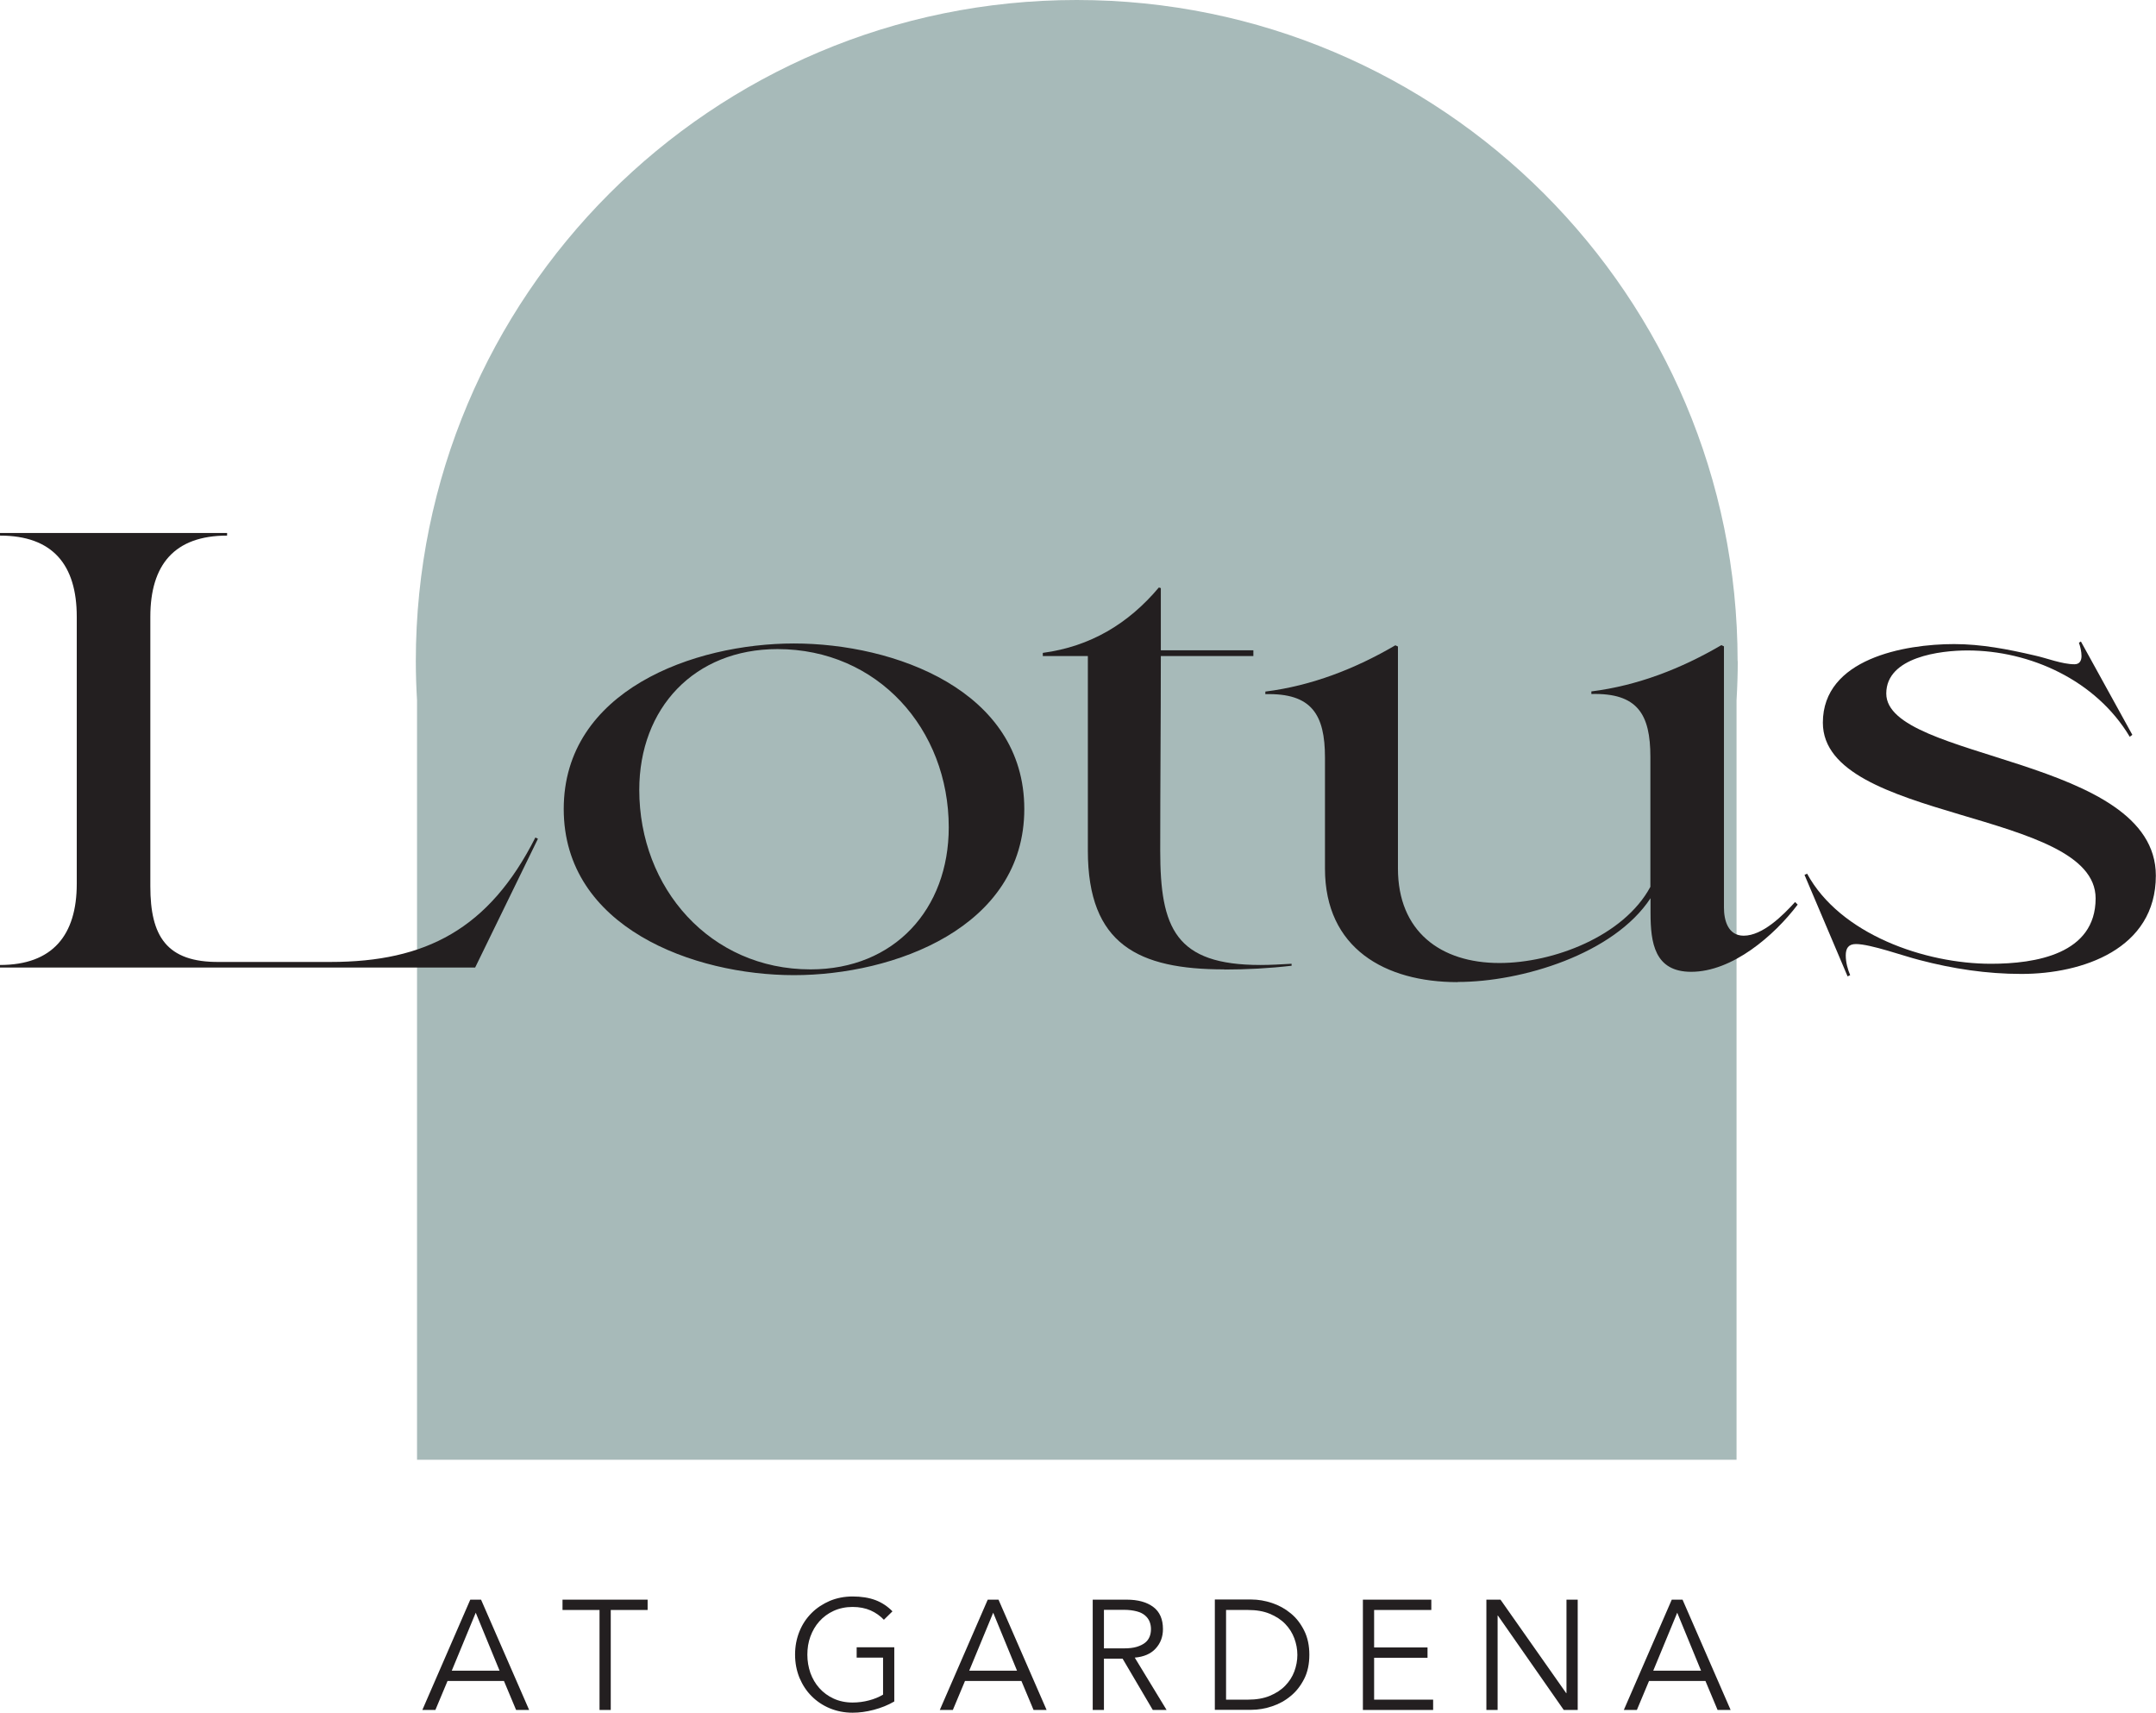 <?xml version="1.0" encoding="UTF-8"?>
<svg id="b" data-name="Layer 2" xmlns="http://www.w3.org/2000/svg" viewBox="0 0 142.12 112.89">
  <defs>
    <style>
      .d {
        fill: #a7bab9;
      }

      .e {
        fill: #231f20;
      }
    </style>
  </defs>
  <g id="c" data-name="Layer 1">
    <g>
      <path class="d" d="m114.54,43.57C114.54,19.51,95.04,0,70.97,0S27.41,19.51,27.41,43.57c0,.87.03,1.73.08,2.58v50.06h86.98v-50.06c.05-.85.08-1.72.08-2.58"/>
      <path class="e" d="m31.31,63.77H0v-.17c3.47,0,5.06-1.97,5.06-5.35v-17.6c0-3.43-1.59-5.35-5.06-5.35v-.17h14.97v.17c-3.47,0-5.06,1.92-5.06,5.35v17.77c0,3.26,1.05,5.02,4.56,4.98h-.04,7.44-.08c6.27,0,10.45-2.17,13.5-8.2l.17.08-4.14,8.49Z"/>
      <path class="e" d="m53.43,63.89c5.52,0,9.11-3.97,9.11-9.36,0-6.48-4.68-11.75-11.29-11.75-5.48,0-9.11,3.89-9.11,9.28,0,6.48,4.68,11.83,11.29,11.83m-1.09.38c-6.61,0-15.18-3.14-15.18-10.95s8.57-10.91,15.18-10.91,15.18,3.09,15.18,10.91-8.61,10.95-15.18,10.95"/>
      <path class="e" d="m80.7,63.89c-5.64,0-8.99-1.63-8.99-7.82v-12.83h-2.97v-.21c3.14-.42,5.64-1.92,7.65-4.31l.13.04v4.1h6.1v.38h-6.1c0,4.26-.04,8.53-.04,12.83,0,5.1,1,7.53,6.61,7.53.67,0,1.34-.04,2.05-.08v.13c-1.46.17-2.97.25-4.43.25"/>
      <path class="e" d="m96.08,64.73c-4.77,0-8.74-2.22-8.74-7.48v-7.32c0-2.84-.88-4.26-3.93-4.18v-.17c3.05-.38,5.94-1.51,8.57-3.05l.17.08v14.63c0,4.14,2.8,6.23,6.69,6.23,3.55,0,8.19-1.76,9.95-5.02v-8.57c0-2.8-.84-4.22-3.89-4.14v-.17c3.05-.38,5.94-1.51,8.57-3.05l.17.08v17.23c0,.79.25,1.84,1.3,1.84,1.25,0,2.59-1.34,3.39-2.22l.17.17c-1.55,2.05-4.31,4.43-7.02,4.43-2.42,0-2.68-1.92-2.68-3.89v-.96c-2.42,3.68-8.49,5.52-12.71,5.52"/>
      <path class="e" d="m121.96,64.27l-.17.08-2.84-6.69.17-.08c2.18,4.01,7.78,5.94,12.12,5.94,2.93,0,6.9-.63,6.9-4.31,0-5.89-17.98-5.02-17.98-11.58,0-4.22,5.39-5.18,8.65-5.18,1.8,0,3.55.34,5.31.75.79.17,1.8.58,2.63.58.34,0,.46-.25.46-.54s-.08-.63-.17-.88l.13-.08,3.39,6.15-.17.13c-2.22-3.72-6.56-5.69-10.7-5.69-1.76,0-5.35.42-5.35,2.84,0,4.43,17.77,4.14,17.77,12,0,4.85-4.85,6.48-8.86,6.48-2.3,0-4.52-.34-6.73-.92-1-.25-3.22-1.05-4.18-1.05-.5,0-.67.29-.67.75s.13.92.29,1.3"/>
      <path class="e" d="m31.36,106.29l1.57,3.82h-3.15l1.58-3.82Zm-.36-.86l-3.16,7.27h.86l.8-1.91h3.72l.8,1.91h.86l-3.17-7.27h-.72Z"/>
      <polygon class="e" points="37.08 105.43 37.08 106.11 39.52 106.11 39.52 112.7 40.26 112.7 40.26 106.11 42.69 106.11 42.69 105.43 37.08 105.43"/>
      <path class="e" d="m58.27,106.76c-.25-.26-.54-.47-.88-.62-.34-.15-.74-.23-1.19-.23s-.88.09-1.25.26c-.37.17-.68.4-.94.69-.26.29-.45.62-.59,1-.14.38-.2.78-.2,1.2s.07.82.2,1.2c.14.38.33.71.59,1,.26.29.57.52.94.69.37.17.79.26,1.25.26.38,0,.74-.05,1.08-.14.35-.09.66-.22.93-.38v-2.44h-1.74v-.68h2.48v3.57c-.41.24-.86.42-1.35.55-.49.13-.96.19-1.4.19-.54,0-1.04-.1-1.5-.29-.46-.19-.86-.46-1.2-.8-.34-.34-.6-.74-.8-1.21-.19-.47-.29-.98-.29-1.53s.1-1.06.29-1.53c.19-.47.46-.87.8-1.21.34-.34.74-.6,1.2-.8.46-.19.96-.29,1.5-.29.58,0,1.08.08,1.51.24.42.16.8.41,1.12.74l-.55.54Z"/>
      <path class="e" d="m65.47,106.29l1.57,3.82h-3.15l1.58-3.82Zm-.36-.86l-3.16,7.27h.86l.8-1.91h3.72l.8,1.91h.86l-3.17-7.27h-.72Z"/>
      <path class="e" d="m72.77,108.64h1.32c.33,0,.61-.03.84-.1.23-.07.41-.16.55-.27.14-.11.24-.25.3-.4.06-.15.09-.32.09-.5s-.03-.33-.09-.49c-.06-.15-.16-.29-.3-.41-.14-.12-.32-.21-.55-.27-.23-.06-.51-.1-.84-.1h-1.32v2.54Zm0,4.06h-.74v-7.27h2.24c.74,0,1.32.16,1.75.48.43.32.64.81.64,1.46,0,.51-.16.93-.48,1.28-.32.35-.78.55-1.38.6l2.1,3.45h-.91l-1.99-3.38h-1.23v3.38Z"/>
      <path class="e" d="m80.82,112.02h1.44c.55,0,1.03-.08,1.44-.25.41-.17.75-.39,1.02-.67.27-.28.47-.59.6-.94.13-.35.2-.72.2-1.09s-.07-.74-.2-1.09c-.13-.35-.33-.67-.6-.95-.27-.28-.61-.5-1.02-.67-.41-.17-.89-.25-1.44-.25h-1.44v5.92Zm-.74-6.6h2.41c.45,0,.91.08,1.36.23.45.15.87.38,1.23.68.37.3.66.68.89,1.14.23.46.34.99.34,1.59s-.11,1.14-.34,1.59c-.23.45-.52.83-.89,1.13-.37.31-.78.53-1.23.68-.45.15-.91.23-1.36.23h-2.41v-7.27Z"/>
      <polygon class="e" points="89.84 105.43 89.84 112.7 94.47 112.7 94.47 112.02 90.58 112.02 90.58 109.26 94.1 109.26 94.1 108.58 90.58 108.58 90.58 106.11 94.35 106.11 94.35 105.43 89.84 105.43"/>
      <polygon class="e" points="103.26 105.43 103.26 111.59 103.24 111.59 98.91 105.43 97.98 105.43 97.98 112.7 98.72 112.7 98.72 106.48 98.74 106.48 103.08 112.7 104 112.7 104 105.43 103.26 105.43"/>
      <path class="e" d="m110.56,106.29l1.57,3.82h-3.15l1.58-3.82Zm-.36-.86l-3.16,7.27h.86l.8-1.91h3.72l.8,1.91h.86l-3.17-7.27h-.72Z"/>
    </g>
  </g>
</svg>